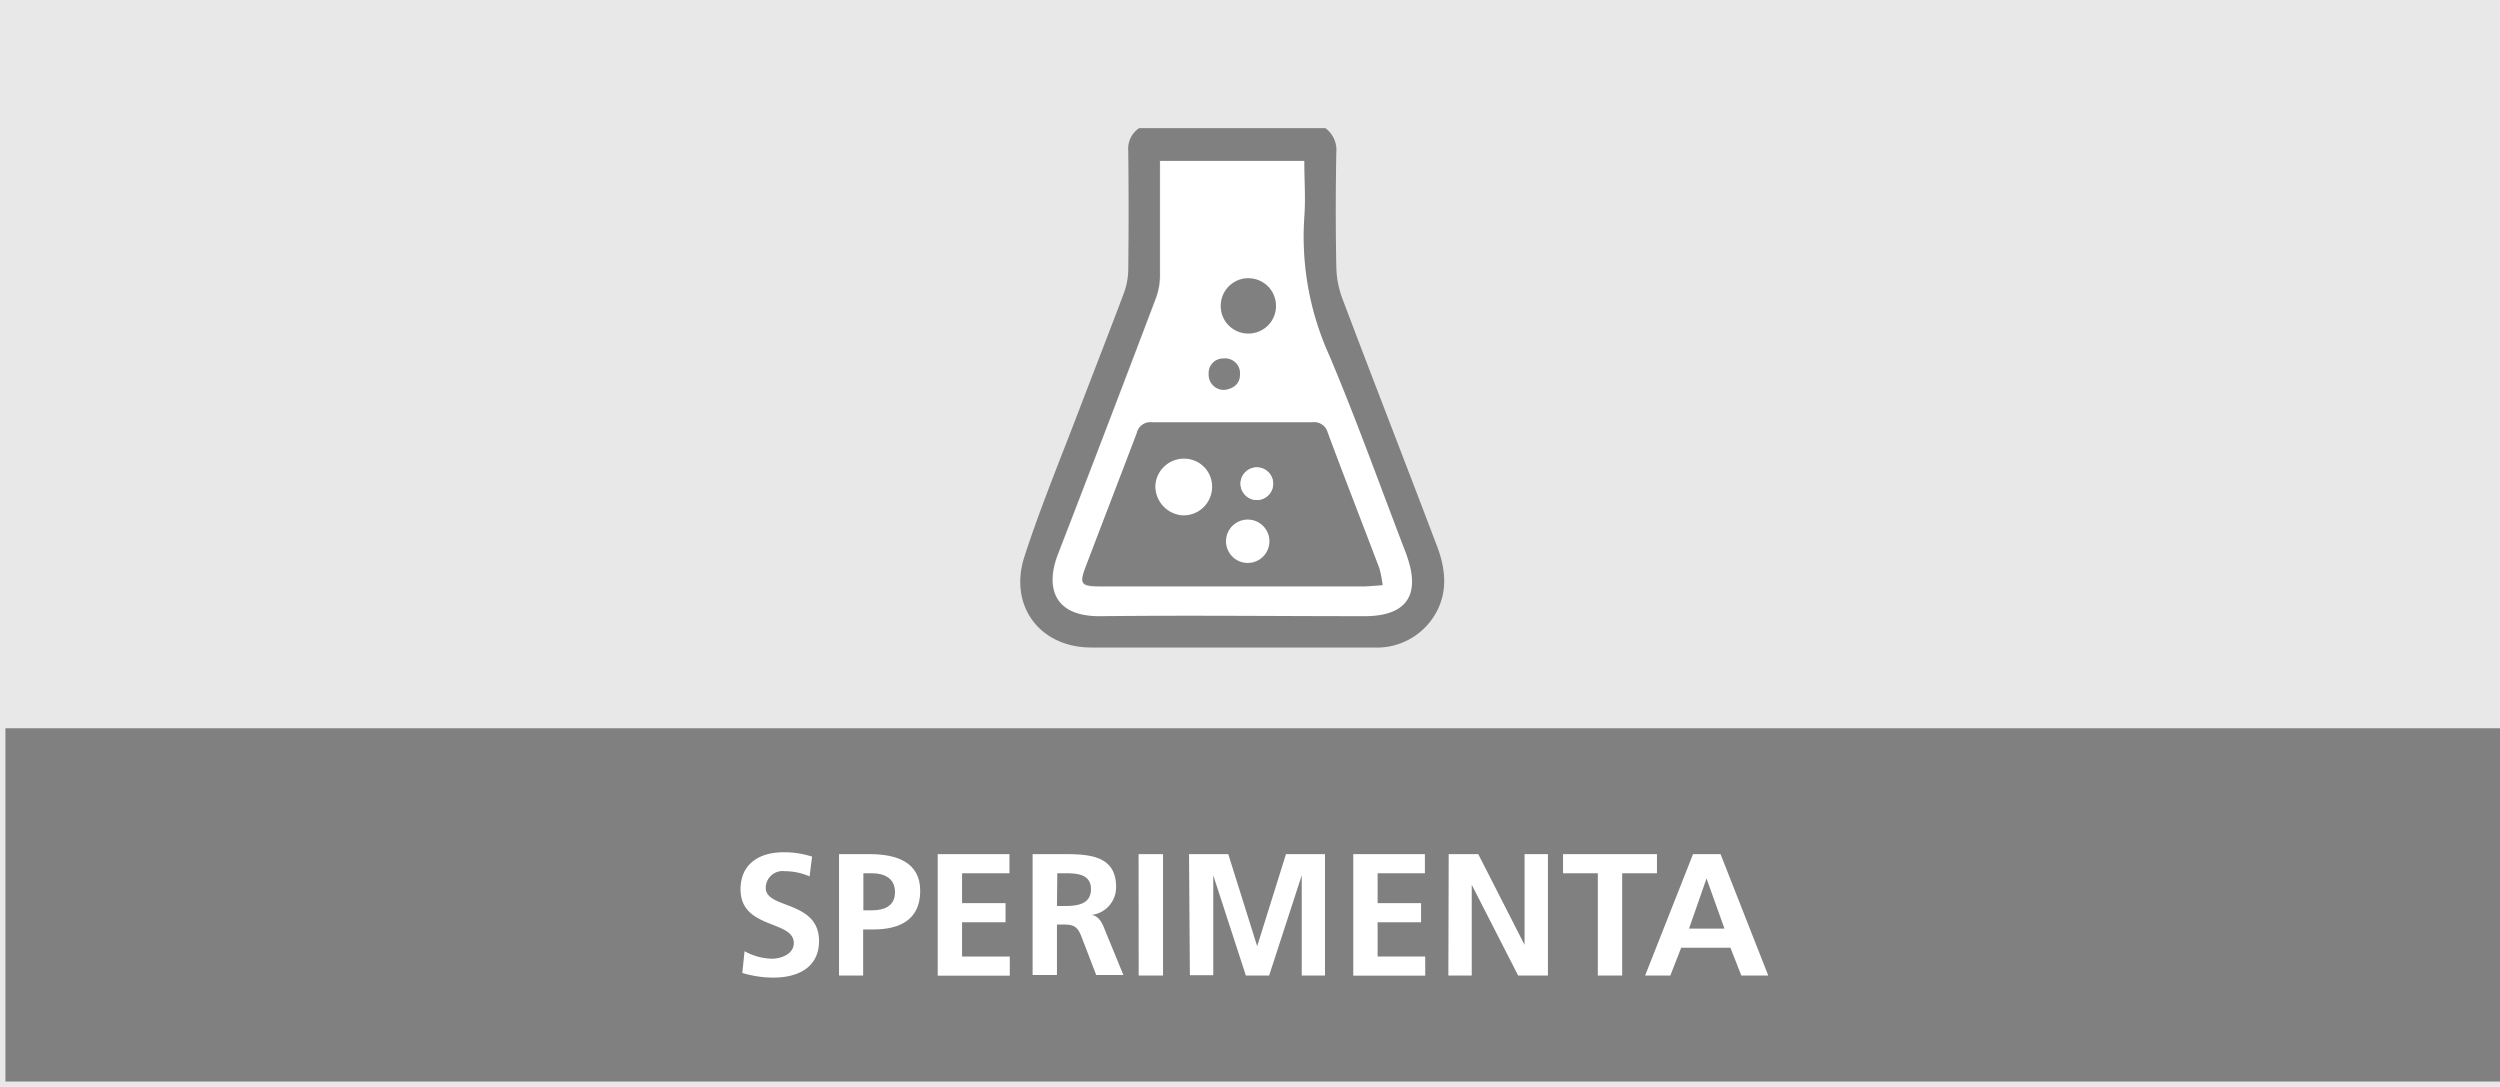 <svg xmlns="http://www.w3.org/2000/svg" viewBox="0 0 230 100"><defs><style>.cls-1{fill:#e8e8e8;}.cls-2{fill:#fff;}.cls-3{fill:gray;}</style></defs><g id="Livello_2" data-name="Livello 2"><g id="Livello_1-2" data-name="Livello 1"><rect class="cls-1" width="230" height="100"/><path class="cls-2" d="M109.12,42.2a2.64,2.64,0,0,0-2.83,2.45,2.7,2.7,0,0,0,2.42,2.76,2.62,2.62,0,0,0,2.8-2.47A2.57,2.57,0,0,0,109.12,42.2Z"/><path class="cls-2" d="M114.8,47.75a2,2,0,0,0,0,4,2,2,0,0,0,0-4Z"/><path class="cls-2" d="M129.24,50.61c-2.29-6-4.45-12-6.94-17.91A26.46,26.46,0,0,1,120,20c.14-1.7,0-3.41,0-5.18H106.76c0,3.62,0,7.13,0,10.64a6,6,0,0,1-.38,2q-4.48,11.77-9,23.53c-1.18,3-.42,5.78,3.94,5.72,8.08-.13,16.17,0,24.26,0,3.83,0,5.18-1.89,3.92-5.5A5.71,5.71,0,0,0,129.24,50.61Zm-14.37-25a2.49,2.49,0,0,1,2.52,2.56,2.54,2.54,0,1,1-5.08,0A2.5,2.5,0,0,1,114.87,25.58ZM112.58,33a1.36,1.36,0,0,1,1.5,1.41c0,.9-.57,1.37-1.45,1.48a1.4,1.4,0,0,1-1.43-1.49A1.33,1.33,0,0,1,112.58,33Zm13.06,21H101.13c-1.66,0-1.84-.24-1.26-1.77,1.57-4.12,3.17-8.22,4.71-12.34a1.28,1.28,0,0,1,1.43-1c4.9,0,9.8,0,14.7,0a1.29,1.29,0,0,1,1.44.95c1.56,4.16,3.17,8.31,4.75,12.47a10.68,10.68,0,0,1,.3,1.55C126.52,53.87,126.08,53.93,125.64,53.93Z"/><path class="cls-3" d="M132.23,50.31c-2.89-7.63-5.86-15.23-8.74-22.86a8.82,8.82,0,0,1-.55-3c-.07-3.48-.06-6.95,0-10.42a2.5,2.5,0,0,0-1-2.24H104.8a2.27,2.27,0,0,0-1,2.09q.06,5.46,0,10.91a6.48,6.48,0,0,1-.39,2.14c-1.36,3.63-2.78,7.24-4.16,10.86-1.7,4.46-3.53,8.88-5,13.41s1.41,8.35,6.1,8.37q13,0,26,0a6.22,6.22,0,0,0,5.18-2.32C133.21,55.12,133.14,52.72,132.23,50.31Zm-6.7,6.38c-8.09,0-16.18-.09-24.26,0-4.36.06-5.12-2.68-3.94-5.72q4.55-11.76,9-23.53a6,6,0,0,0,.38-2c0-3.51,0-7,0-10.64H120c0,1.77.12,3.48,0,5.18A26.46,26.46,0,0,0,122.3,32.7c2.49,5.9,4.65,11.94,6.94,17.91a5.71,5.71,0,0,1,.21.58C130.71,54.8,129.36,56.69,125.53,56.69Z"/><path class="cls-3" d="M122.15,39.8a1.29,1.29,0,0,0-1.44-.95c-4.9,0-9.8,0-14.7,0a1.28,1.28,0,0,0-1.43,1C103,44,101.44,48.05,99.87,52.17c-.58,1.53-.4,1.76,1.26,1.77h24.51c.44,0,.88-.06,1.56-.11a10.68,10.68,0,0,0-.3-1.55C125.32,48.11,123.71,44,122.15,39.8Zm-13.44,7.61a2.7,2.7,0,0,1-2.42-2.76,2.64,2.64,0,0,1,2.83-2.45,2.57,2.57,0,0,1,2.39,2.74A2.62,2.62,0,0,1,108.71,47.41Zm6.08,4.39a2,2,0,0,1,0-4,2,2,0,0,1,0,4Zm.84-5.8a1.5,1.5,0,1,1,1.5-1.5A1.5,1.5,0,0,1,115.63,46Z"/><path class="cls-3" d="M114.83,30.68a2.53,2.53,0,0,0,2.56-2.54,2.54,2.54,0,1,0-5.08,0A2.52,2.52,0,0,0,114.83,30.68Z"/><path class="cls-3" d="M112.63,35.87c.88-.11,1.47-.58,1.45-1.48a1.36,1.36,0,0,0-1.5-1.41,1.33,1.33,0,0,0-1.38,1.4A1.4,1.4,0,0,0,112.63,35.87Z"/><circle class="cls-2" cx="115.63" cy="44.5" r="1.5"/><rect class="cls-3" x="0.5" y="67" width="229.5" height="32.5"/><path class="cls-2" d="M74.48,80.63a5.67,5.67,0,0,0-2.27-.48,1.55,1.55,0,0,0-1.76,1.55c0,1.94,4.9,1.12,4.9,4.87,0,2.44-1.94,3.37-4.2,3.37a9.89,9.89,0,0,1-2.86-.43l.21-2a5.36,5.36,0,0,0,2.53.69c.84,0,2-.43,2-1.44,0-2.13-4.9-1.25-4.9-4.94,0-2.5,1.94-3.41,3.91-3.41a8.21,8.21,0,0,1,2.67.4Z"/><path class="cls-2" d="M77.19,78.58H80c2.43,0,4.66.7,4.66,3.38s-1.91,3.55-4.31,3.55h-.94v4.24H77.19Zm2.24,5.17h.78c1.12,0,2.13-.37,2.13-1.67s-1-1.74-2.13-1.74h-.78Z"/><path class="cls-2" d="M86.27,78.58h6.6v1.76H88.51v2.75h4v1.76h-4V88H92.9v1.76H86.27Z"/><path class="cls-2" d="M95,78.58h2.41c2.4,0,5.27-.08,5.27,3a2.56,2.56,0,0,1-2.31,2.6v0c.61,0,1,.65,1.19,1.15l1.79,4.37h-2.5l-1.34-3.49c-.32-.83-.61-1.15-1.55-1.15h-.72v4.64H95Zm2.24,4.77H98c1.11,0,2.37-.16,2.37-1.55S99.07,80.34,98,80.34h-.73Z"/><path class="cls-2" d="M104.75,78.58H107V89.75h-2.24Z"/><path class="cls-2" d="M109.39,78.58H113l2.66,8.47h0l2.65-8.47h3.59V89.75h-2.14V80.53h0l-3,9.22h-2.14l-3-9.22,0,0v9.19h-2.15Z"/><path class="cls-2" d="M124.5,78.58h6.59v1.76h-4.35v2.75h4v1.76h-4V88h4.38v1.76H124.5Z"/><path class="cls-2" d="M133.28,78.58H136l4.26,8.35h0V78.58h2.15V89.75h-2.74l-4.27-8.35h0v8.35h-2.15Z"/><path class="cls-2" d="M147,80.34h-3.2V78.58h8.64v1.76h-3.2v9.41H147Z"/><path class="cls-2" d="M155.76,78.58h2.53l4.39,11.17H160.2l-1-2.56h-4.53l-1,2.56h-2.32ZM157,80.82h0l-1.61,4.61h3.26Z"/></g></g></svg>
